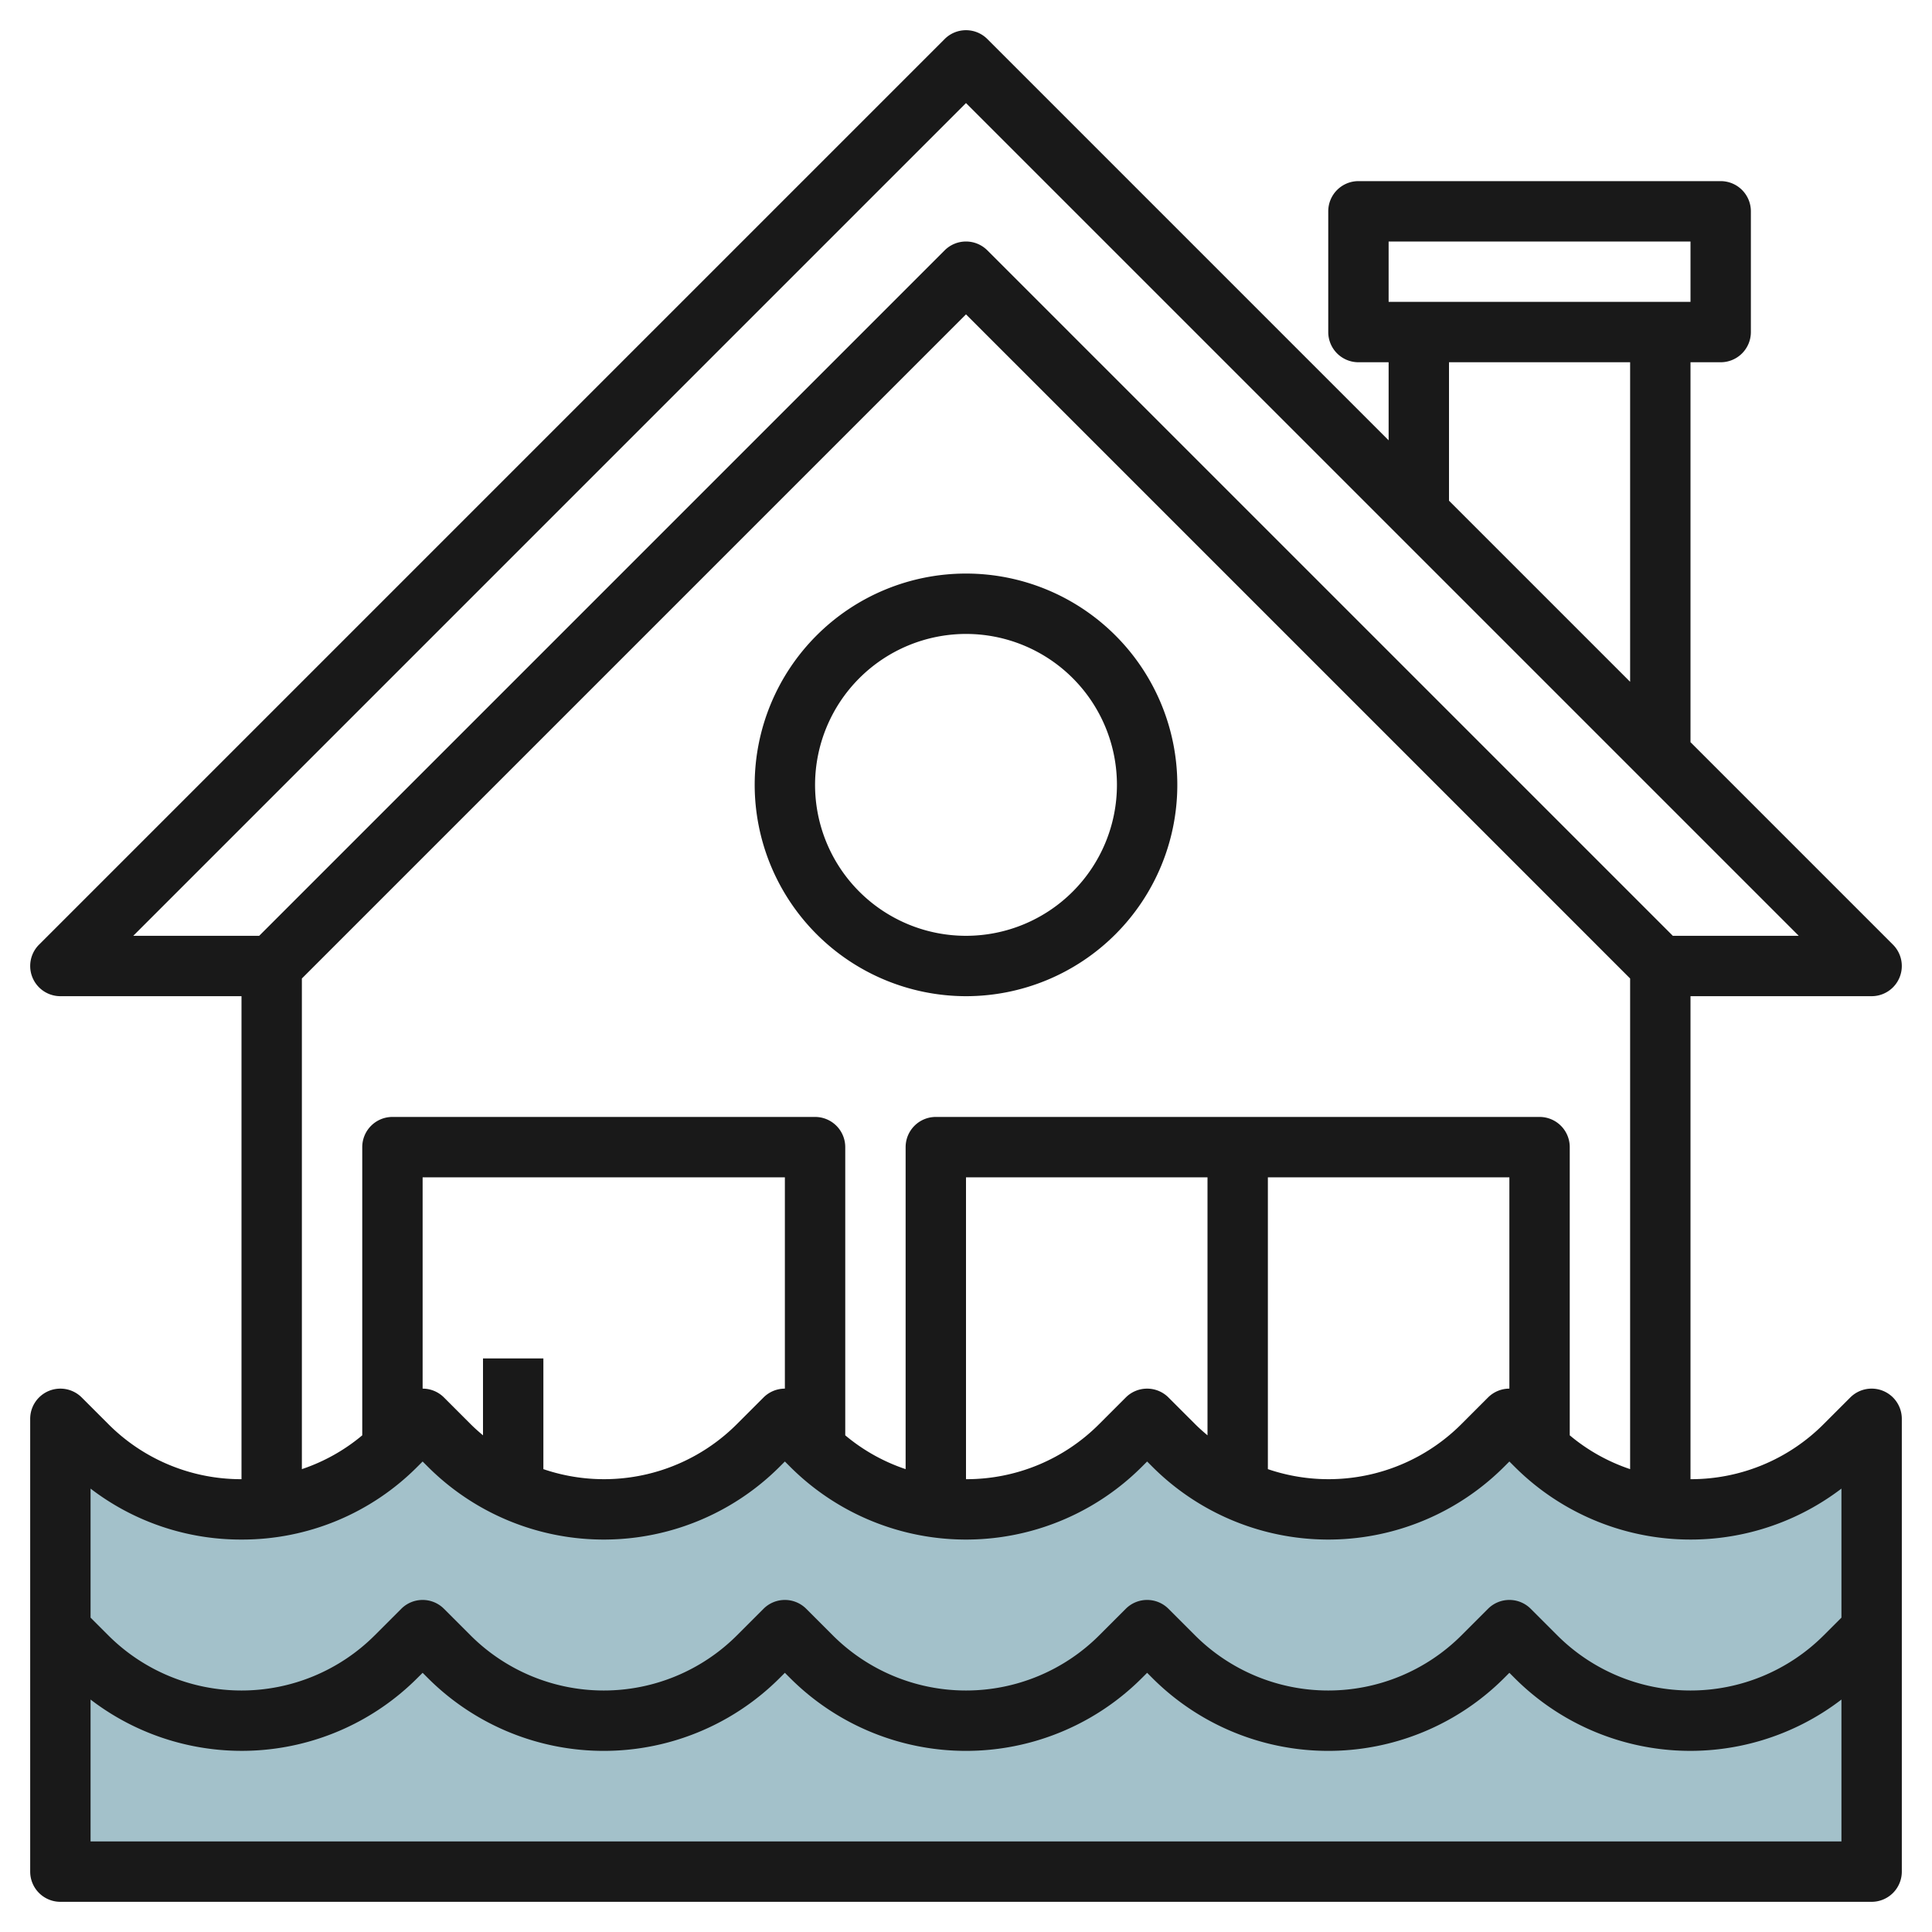 <?xml version="1.0" encoding="UTF-8"?>
<svg xmlns="http://www.w3.org/2000/svg" id="Layer_3" data-name="Layer 3" viewBox="0 0 64 64" width="512" height="512"><path d="M62,47l-.879.879A7.242,7.242,0,0,1,56,50h0a7.242,7.242,0,0,1-5.121-2.121L50,47l-.879.879A7.242,7.242,0,0,1,44,50h0a7.242,7.242,0,0,1-5.121-2.121L38,47l-.879.879A7.242,7.242,0,0,1,32,50h0a7.242,7.242,0,0,1-5.121-2.121L26,47l-.879.879A7.242,7.242,0,0,1,20,50h0a7.242,7.242,0,0,1-5.121-2.121L14,47l-.879.879A7.242,7.242,0,0,1,8,50H8a7.242,7.242,0,0,1-5.121-2.121L2,47V62H62Z" style="fill:#a3c1ca"/><path d="M32,33a7,7,0,1,0-7-7A7.008,7.008,0,0,0,32,33Zm0-12a5,5,0,1,1-5,5A5.006,5.006,0,0,1,32,21Z" style="fill:#191919"/><path d="M62.383,46.076a1,1,0,0,0-1.09.217l-.879.879A6.2,6.2,0,0,1,56,49V33h6a1,1,0,0,0,.707-1.707L56,24.586V12h1a1,1,0,0,0,1-1V7a1,1,0,0,0-1-1H45a1,1,0,0,0-1,1v4a1,1,0,0,0,1,1h1v2.586L32.707,1.293a1,1,0,0,0-1.414,0l-30,30A1,1,0,0,0,2,33H8V49a6.2,6.2,0,0,1-4.414-1.828l-.879-.879A1,1,0,0,0,1,47V62a1,1,0,0,0,1,1H62a1,1,0,0,0,1-1V47A1,1,0,0,0,62.383,46.076ZM46,8H56v2H46Zm2,4h6V22.586l-6-6ZM4.414,31,32,3.414,59.586,31H55.414L32.707,8.293a1,1,0,0,0-1.414,0L8.586,31ZM10,32.414l22-22,22,22V48.667a6.151,6.151,0,0,1-2-1.12V38a1,1,0,0,0-1-1H31a1,1,0,0,0-1,1V48.667a6.151,6.151,0,0,1-2-1.12V38a1,1,0,0,0-1-1H13a1,1,0,0,0-1,1v9.547a6.151,6.151,0,0,1-2,1.12ZM39.586,47.172l-.879-.879a1,1,0,0,0-1.414,0l-.879.879A6.2,6.2,0,0,1,32,49V39h8v8.547C39.858,47.428,39.719,47.305,39.586,47.172ZM42,39h8v7a1,1,0,0,0-.707.293l-.879.879A6.223,6.223,0,0,1,42,48.667ZM16,45v2.547c-.142-.119-.281-.242-.414-.375l-.879-.879A1,1,0,0,0,14,46V39H26v7a1,1,0,0,0-.707.293l-.879.879A6.223,6.223,0,0,1,18,48.667V45ZM8,51a8.187,8.187,0,0,0,5.828-2.414L14,48.414l.172.172a8.242,8.242,0,0,0,11.656,0L26,48.414l.172.172a8.242,8.242,0,0,0,11.656,0L38,48.414l.172.172a8.242,8.242,0,0,0,11.656,0L50,48.414l.172.172A8.245,8.245,0,0,0,61,49.312v4.274l-.586.586a6.243,6.243,0,0,1-8.828,0l-.879-.879a1,1,0,0,0-1.414,0l-.879.879a6.243,6.243,0,0,1-8.828,0l-.879-.879a1,1,0,0,0-1.414,0l-.879.879a6.243,6.243,0,0,1-8.828,0l-.879-.879a1,1,0,0,0-1.414,0l-.879.879a6.243,6.243,0,0,1-8.828,0l-.879-.879a1,1,0,0,0-1.414,0l-.879.879a6.243,6.243,0,0,1-8.828,0L3,53.586V49.312A8.18,8.18,0,0,0,8,51ZM3,61V56.3a8.226,8.226,0,0,0,10.828-.715L14,55.414l.172.172a8.242,8.242,0,0,0,11.656,0L26,55.414l.172.172a8.242,8.242,0,0,0,11.656,0L38,55.414l.172.172a8.242,8.242,0,0,0,11.656,0L50,55.414l.172.172A8.226,8.226,0,0,0,61,56.3V61Z" style="fill:#191919"/></svg>

